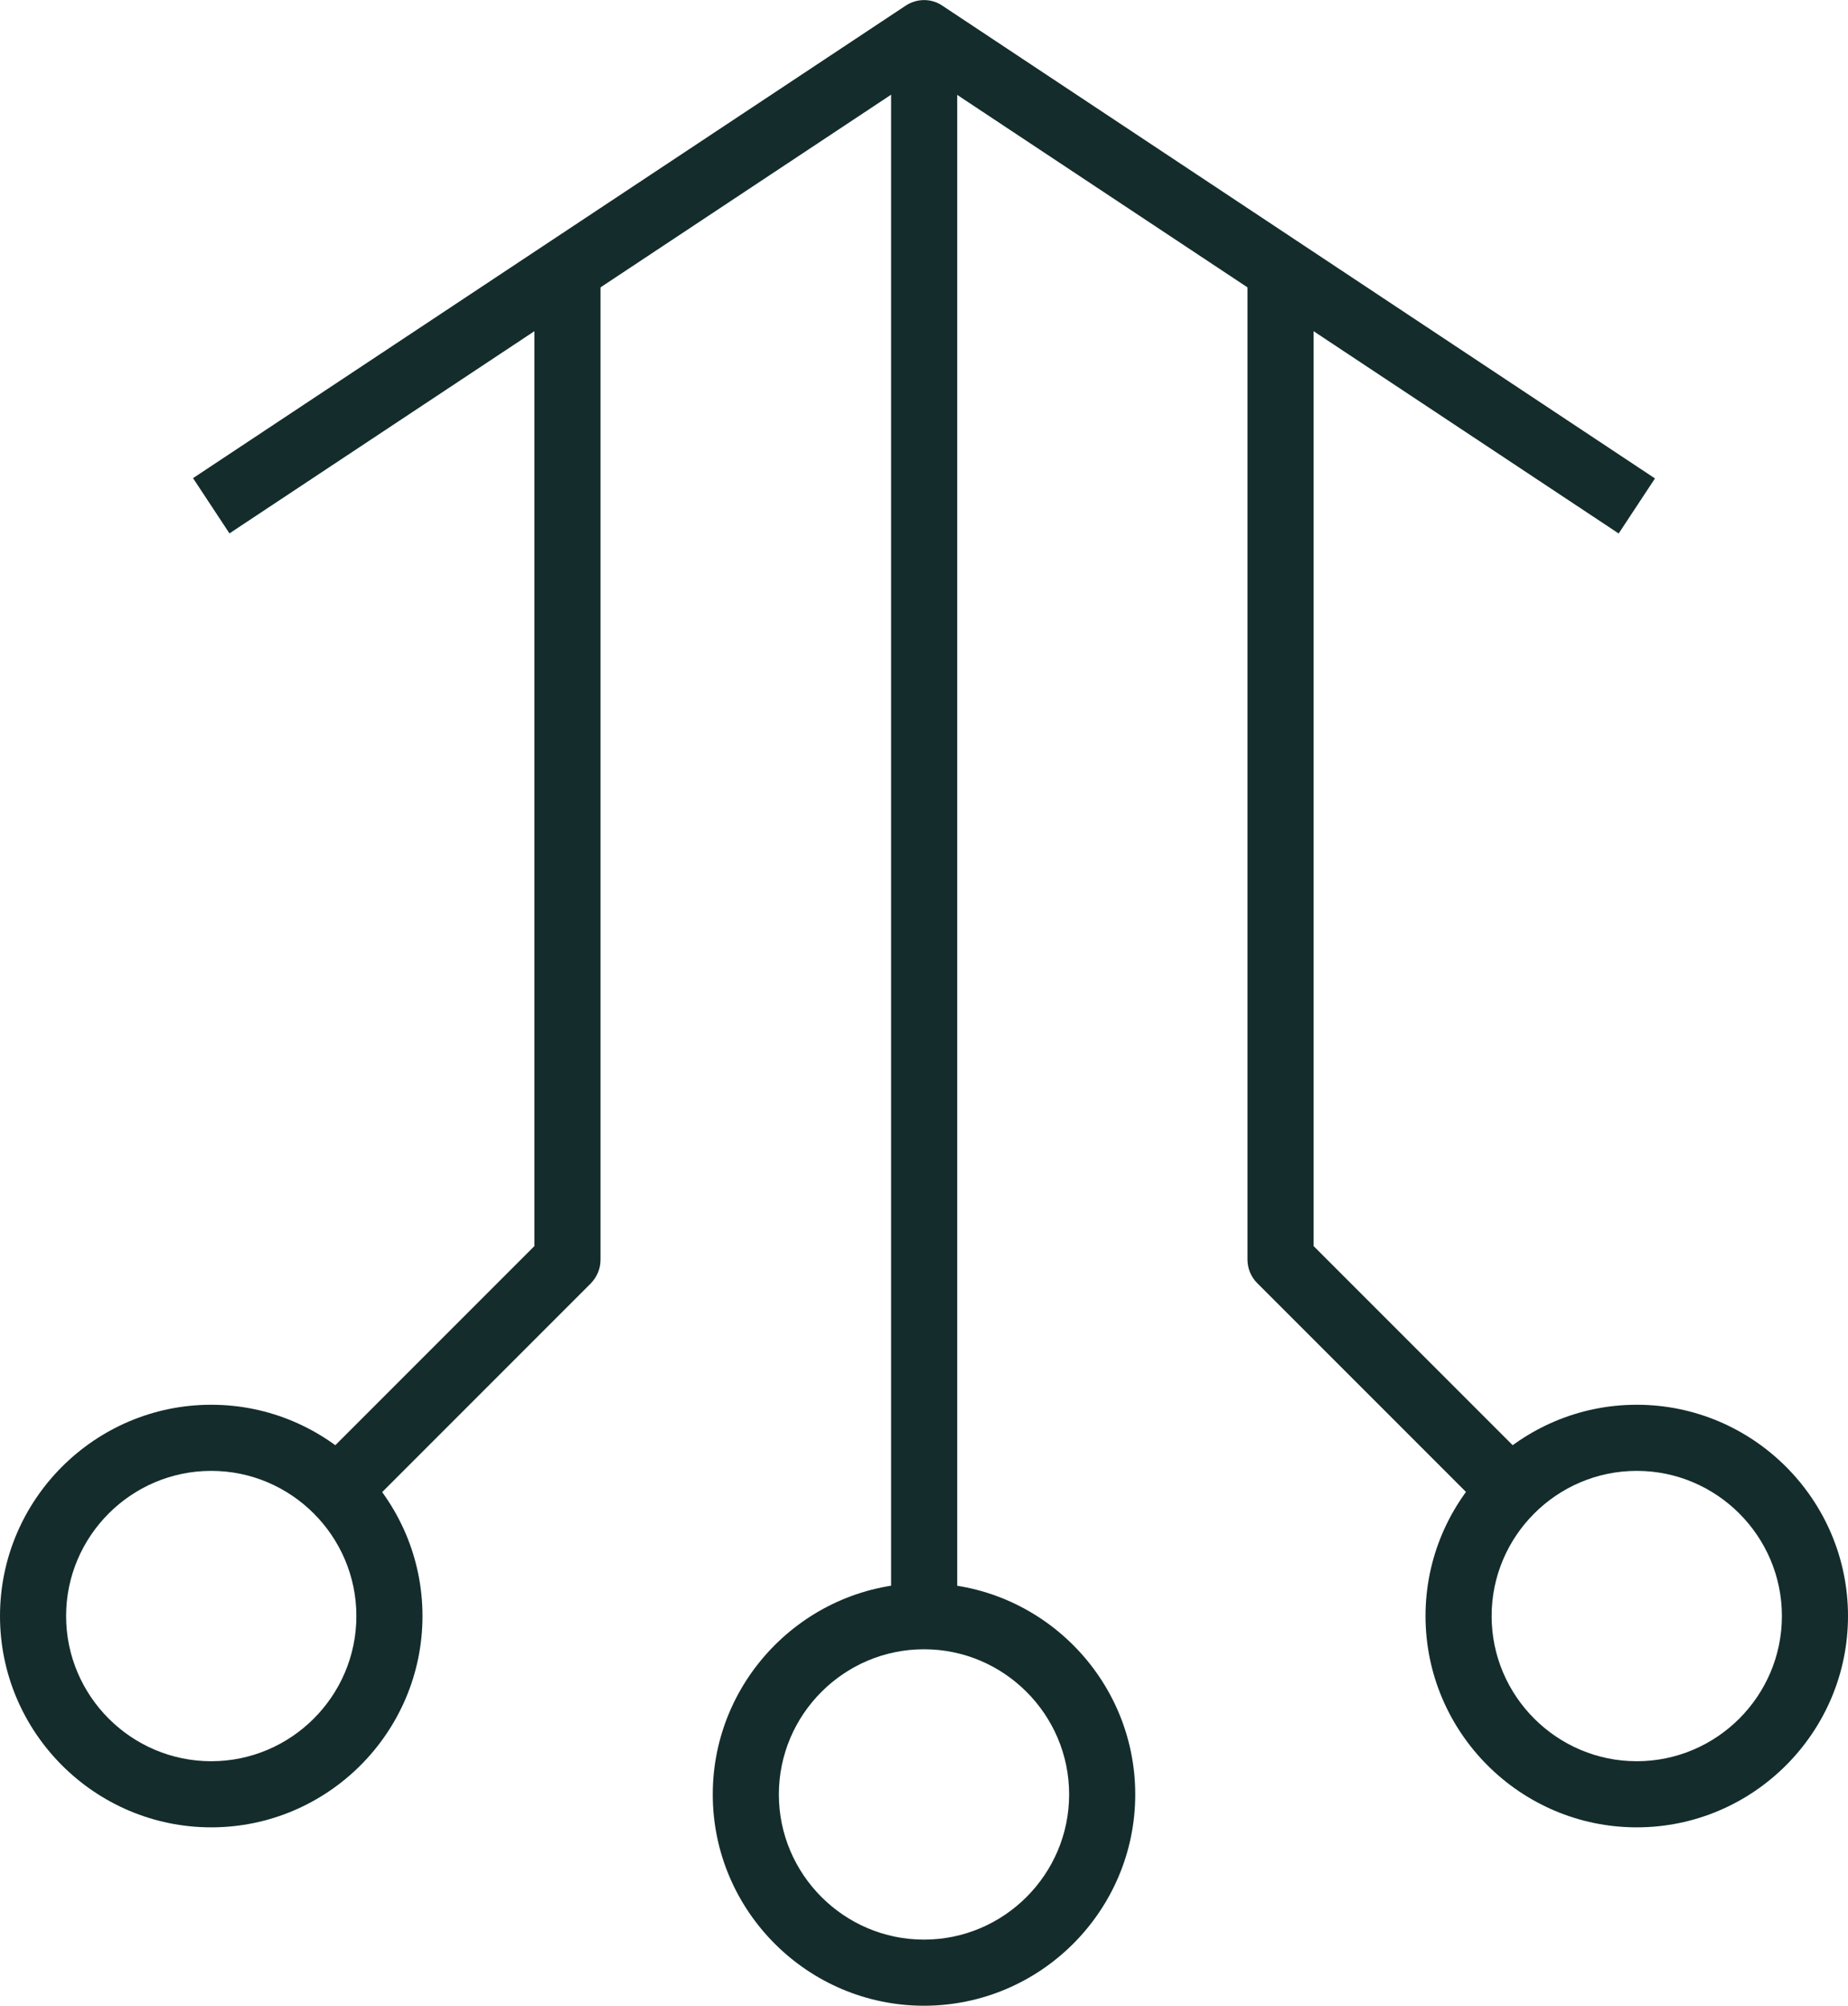 <?xml version="1.0" encoding="UTF-8"?>
<svg id="Layer_2" data-name="Layer 2" xmlns="http://www.w3.org/2000/svg" viewBox="0 0 62.9 68.25">
  <defs>
    <style>
      .cls-1 {
        fill: #142c2c;
        stroke-width: 0px;
      }
    </style>
  </defs>
  <g id="Icons">
    <g id="direct-integration-v1">
      <rect class="cls-1" x="30.33" y="1.12" width="2.25" height="53.87"/>
      <path class="cls-1" d="m12.27,51.5l-1.59-1.59,7.51-7.51V9.72h2.25v33.15c0,.3-.12.58-.33.8l-7.84,7.84Z"/>
      <path class="cls-1" d="m50.63,51.5l-7.84-7.84c-.21-.21-.33-.5-.33-.8V9.72h2.25v32.68l7.51,7.51-1.59,1.59Z"/>
      <path class="cls-1" d="m7.19,62.18c-3.96,0-7.19-3.23-7.19-7.19s3.23-7.19,7.19-7.19,7.19,3.23,7.19,7.19-3.23,7.19-7.19,7.19Zm0-12.13c-2.72,0-4.94,2.22-4.94,4.94s2.22,4.94,4.94,4.94,4.94-2.22,4.94-4.94-2.22-4.94-4.94-4.94Z"/>
      <path class="cls-1" d="m55.71,62.18c-3.96,0-7.19-3.23-7.19-7.19s3.23-7.19,7.19-7.19,7.19,3.23,7.19,7.19-3.23,7.19-7.19,7.19Zm0-12.13c-2.72,0-4.94,2.22-4.94,4.94s2.22,4.94,4.94,4.94,4.94-2.22,4.94-4.94-2.22-4.94-4.94-4.94Z"/>
      <path class="cls-1" d="m31.45,68.25c-3.96,0-7.19-3.23-7.19-7.19s3.23-7.19,7.19-7.19,7.19,3.23,7.19,7.19-3.23,7.19-7.19,7.19Zm0-12.13c-2.72,0-4.94,2.22-4.94,4.94s2.22,4.94,4.94,4.94,4.94-2.22,4.94-4.94-2.22-4.94-4.94-4.94Z"/>
      <path class="cls-1" d="m55.09,18.15L31.45,2.48,7.81,18.15l-1.24-1.88L30.83.19c.38-.25.87-.25,1.24,0l24.26,16.09-1.24,1.88Z"/>
    </g>
  </g>
</svg>